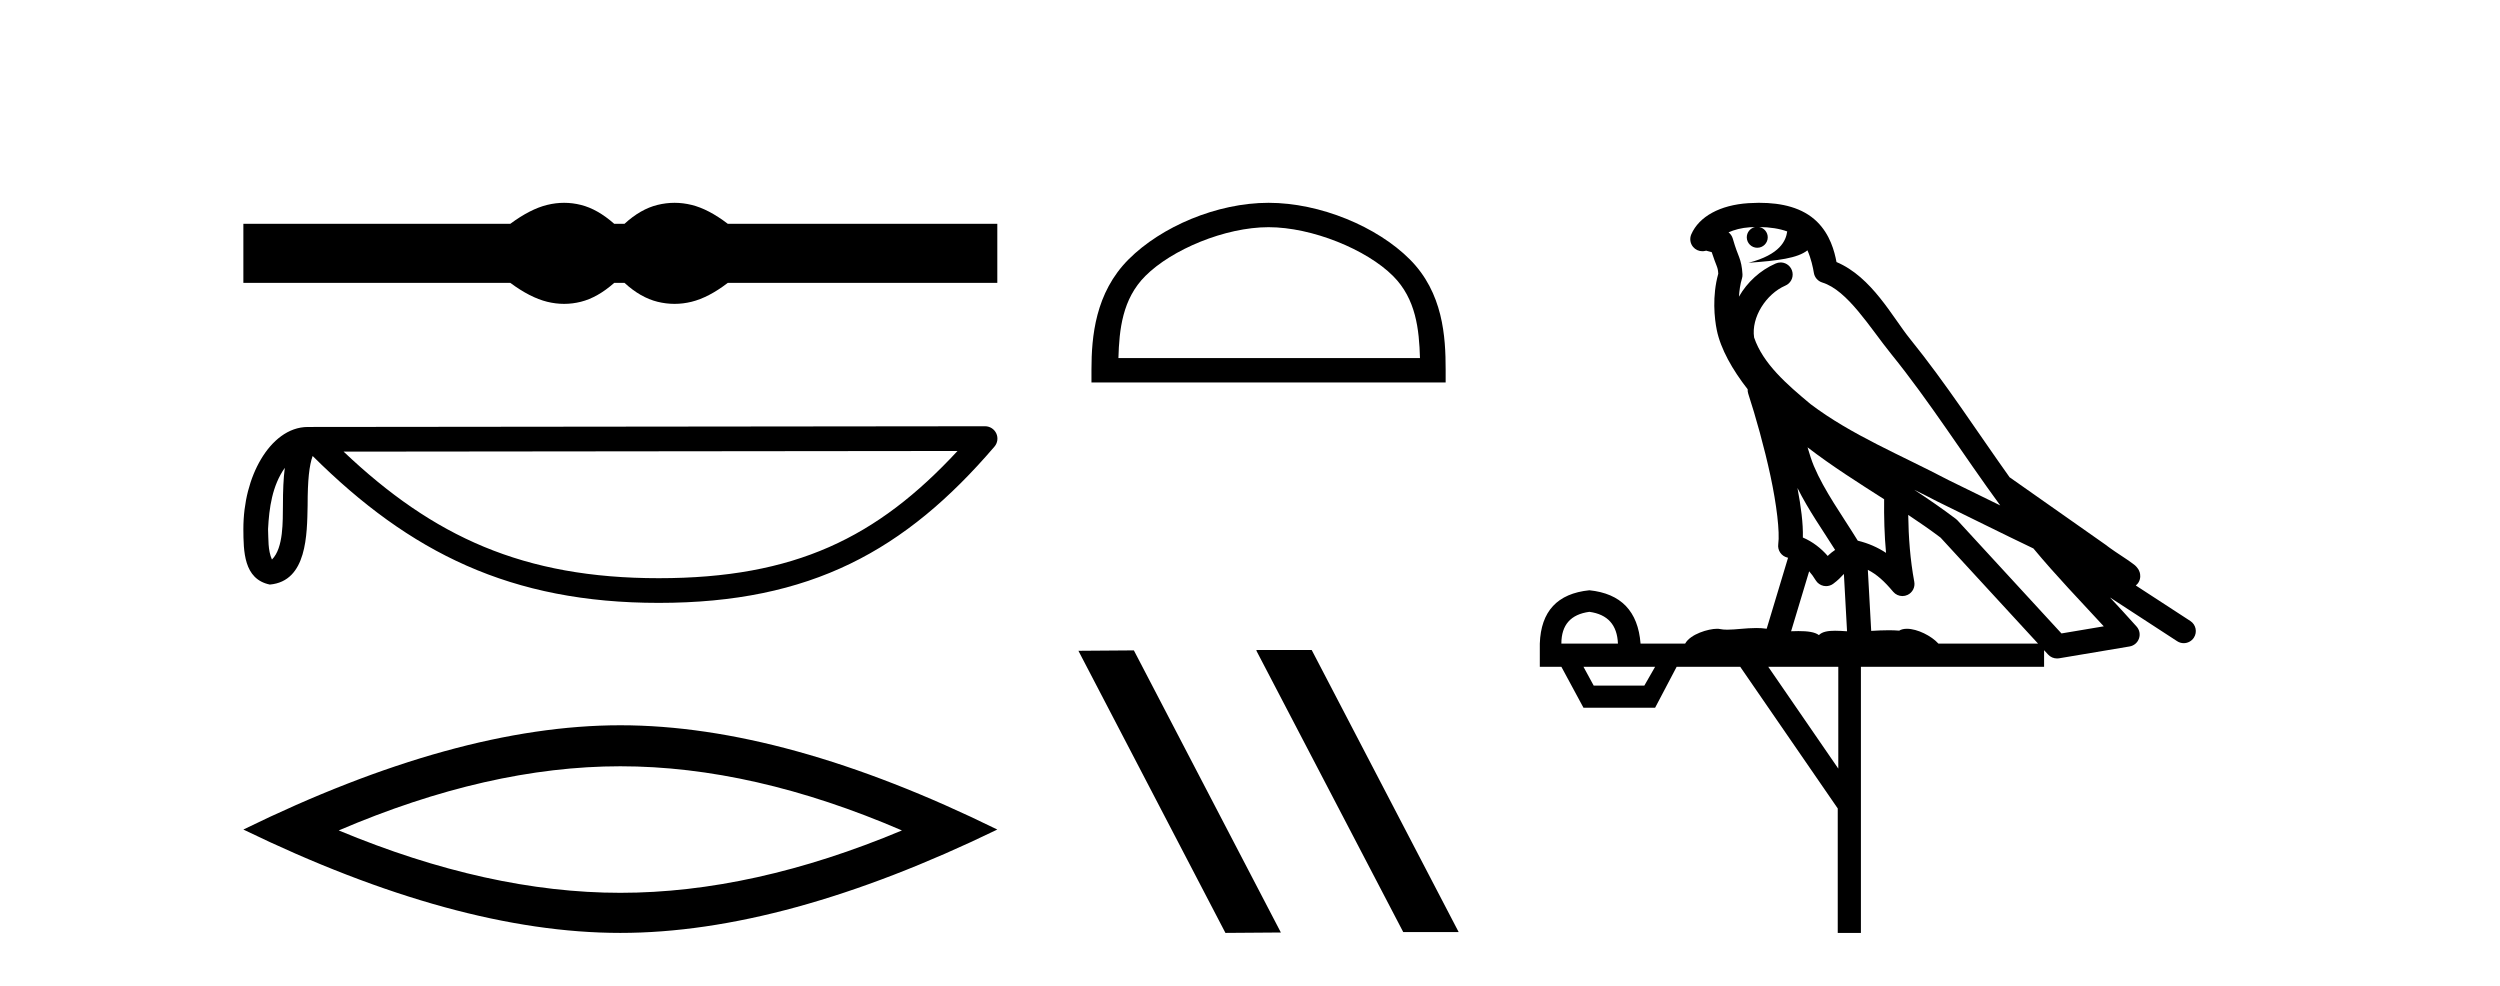<?xml version='1.0' encoding='UTF-8' standalone='yes'?><svg xmlns='http://www.w3.org/2000/svg' xmlns:xlink='http://www.w3.org/1999/xlink' width='104.0' height='41.0' ><path d='M 23.467 8.437 C 23.233 8.437 22.999 8.466 22.763 8.524 C 22.291 8.639 21.78 8.902 21.228 9.311 L 10.124 9.311 L 10.124 11.767 L 21.228 11.767 C 21.78 12.176 22.291 12.438 22.763 12.554 C 22.999 12.612 23.233 12.641 23.467 12.641 C 23.701 12.641 23.933 12.612 24.164 12.554 C 24.627 12.438 25.09 12.176 25.552 11.767 L 25.979 11.767 C 26.424 12.176 26.883 12.438 27.354 12.554 C 27.59 12.612 27.826 12.641 28.061 12.641 C 28.297 12.641 28.533 12.612 28.769 12.554 C 29.24 12.438 29.743 12.176 30.277 11.767 L 41.488 11.767 L 41.488 9.311 L 30.277 9.311 C 29.743 8.902 29.24 8.639 28.769 8.524 C 28.533 8.466 28.297 8.437 28.061 8.437 C 27.826 8.437 27.59 8.466 27.354 8.524 C 26.883 8.639 26.424 8.902 25.979 9.311 L 25.552 9.311 C 25.09 8.902 24.627 8.639 24.164 8.524 C 23.933 8.466 23.701 8.437 23.467 8.437 Z' style='fill:#000000;stroke:none' /><path d='M 11.848 19.462 C 11.791 19.896 11.77 20.406 11.77 21.029 C 11.76 21.661 11.803 22.789 11.313 23.277 C 11.139 22.884 11.171 22.431 11.151 22.012 C 11.196 21.127 11.323 20.207 11.848 19.462 ZM 39.833 18.761 C 36.492 22.367 33.066 24.053 27.404 24.053 C 21.766 24.053 18.025 22.325 14.294 18.788 L 39.833 18.761 ZM 40.979 17.732 C 40.979 17.732 40.979 17.732 40.979 17.732 L 12.808 17.762 C 11.989 17.762 11.312 18.336 10.855 19.107 C 10.398 19.878 10.124 20.893 10.124 22.012 C 10.131 22.922 10.13 24.092 11.225 24.318 C 12.781 24.18 12.772 22.215 12.797 21.029 C 12.797 19.963 12.866 19.355 13.006 18.969 C 17.056 22.996 21.256 25.08 27.404 25.08 C 33.721 25.08 37.659 22.91 41.369 18.58 C 41.5 18.428 41.53 18.213 41.446 18.031 C 41.362 17.849 41.18 17.732 40.979 17.732 Z' style='fill:#000000;stroke:none' /><path d='M 25.806 31.877 Q 31.33 31.877 37.521 34.546 Q 31.33 37.141 25.806 37.141 Q 20.319 37.141 14.091 34.546 Q 20.319 31.877 25.806 31.877 ZM 25.806 30.171 Q 18.985 30.171 10.124 34.509 Q 18.985 38.809 25.806 38.809 Q 32.627 38.809 41.488 34.509 Q 32.664 30.171 25.806 30.171 Z' style='fill:#000000;stroke:none' /><path d='M 52.772 9.451 C 54.584 9.451 56.853 10.382 57.95 11.48 C 58.911 12.44 59.036 13.713 59.071 14.896 L 46.526 14.896 C 46.561 13.713 46.687 12.44 47.647 11.48 C 48.745 10.382 50.96 9.451 52.772 9.451 ZM 52.772 8.437 C 50.622 8.437 48.309 9.43 46.953 10.786 C 45.562 12.176 45.405 14.007 45.405 15.377 L 45.405 15.911 L 60.139 15.911 L 60.139 15.377 C 60.139 14.007 60.035 12.176 58.644 10.786 C 57.289 9.43 54.922 8.437 52.772 8.437 Z' style='fill:#000000;stroke:none' /><path d='M 52.294 27.039 L 52.259 27.056 L 58.375 38.775 L 60.681 38.775 L 54.566 27.039 ZM 47.169 27.056 L 44.862 27.073 L 50.978 38.809 L 53.284 38.792 L 47.169 27.056 Z' style='fill:#000000;stroke:none' /><path d='M 73.18 9.444 C 73.634 9.448 74.032 9.513 74.348 9.628 C 74.295 10.005 74.063 10.588 72.74 10.932 C 73.971 10.843 74.775 10.742 75.19 10.414 C 75.34 10.752 75.422 11.134 75.457 11.353 C 75.488 11.541 75.623 11.696 75.806 11.752 C 76.86 12.075 77.786 13.629 78.675 14.728 C 80.277 16.707 81.663 18.912 83.21 21.026 C 82.496 20.676 81.783 20.326 81.066 19.976 C 79.073 18.928 77.026 18.102 75.318 16.81 C 74.325 15.983 73.341 15.129 72.971 14.04 C 72.844 13.201 73.472 12.229 74.267 11.883 C 74.484 11.792 74.609 11.563 74.567 11.332 C 74.526 11.1 74.33 10.928 74.095 10.918 C 74.087 10.918 74.08 10.918 74.073 10.918 C 74.001 10.918 73.931 10.933 73.865 10.963 C 73.23 11.24 72.685 11.735 72.34 12.342 C 72.357 12.085 72.393 11.822 72.466 11.585 C 72.483 11.529 72.491 11.47 72.487 11.411 C 72.471 11.099 72.418 10.882 72.349 10.698 C 72.28 10.514 72.206 10.35 72.083 9.924 C 72.053 9.821 71.991 9.73 71.907 9.665 C 72.143 9.561 72.439 9.477 72.796 9.454 C 72.868 9.449 72.937 9.449 73.007 9.447 L 73.007 9.447 C 72.812 9.49 72.666 9.664 72.666 9.872 C 72.666 10.112 72.862 10.307 73.102 10.307 C 73.343 10.307 73.538 10.112 73.538 9.872 C 73.538 9.658 73.383 9.481 73.18 9.444 ZM 75.194 18.609 C 76.216 19.396 77.308 20.083 78.38 20.769 C 78.372 21.509 78.39 22.253 78.459 22.999 C 78.11 22.771 77.727 22.6 77.283 22.492 C 76.623 21.42 75.899 20.432 75.456 19.384 C 75.365 19.167 75.279 18.896 75.194 18.609 ZM 74.774 20.299 C 75.235 21.223 75.823 22.054 76.341 22.877 C 76.241 22.944 76.152 23.014 76.08 23.082 C 76.061 23.099 76.051 23.111 76.034 23.128 C 75.749 22.8 75.402 22.534 74.999 22.361 C 75.015 21.773 74.919 21.065 74.774 20.299 ZM 79.635 20.376 L 79.635 20.376 C 79.964 20.539 80.292 20.703 80.613 20.872 C 80.617 20.874 80.622 20.876 80.626 20.878 C 81.943 21.52 83.258 22.18 84.59 22.816 C 85.529 23.947 86.542 24.996 87.517 26.055 C 86.93 26.154 86.344 26.252 85.757 26.351 C 84.315 24.783 82.874 23.216 81.432 21.648 C 81.412 21.626 81.39 21.606 81.366 21.588 C 80.804 21.162 80.221 20.763 79.635 20.376 ZM 75.261 23.766 C 75.359 23.877 75.45 24.001 75.534 24.141 C 75.607 24.261 75.727 24.345 75.864 24.373 C 75.897 24.38 75.931 24.383 75.964 24.383 C 76.069 24.383 76.172 24.35 76.258 24.288 C 76.469 24.135 76.597 23.989 76.706 23.876 L 76.837 26.261 C 76.668 26.25 76.497 26.239 76.337 26.239 C 76.056 26.239 75.808 26.275 75.666 26.42 C 75.497 26.29 75.193 26.253 74.815 26.253 C 74.718 26.253 74.616 26.256 74.51 26.26 L 75.261 23.766 ZM 66.118 25.452 C 66.88 25.556 67.276 25.997 67.306 26.774 L 64.953 26.774 C 64.953 25.997 65.341 25.556 66.118 25.452 ZM 79.382 21.42 L 79.382 21.42 C 79.844 21.727 80.296 22.039 80.728 22.365 C 82.08 23.835 83.431 25.304 84.783 26.774 L 80.638 26.774 C 80.35 26.454 79.763 26.157 79.328 26.157 C 79.205 26.157 79.094 26.181 79.005 26.235 C 78.867 26.223 78.722 26.218 78.573 26.218 C 78.338 26.218 78.091 26.23 77.842 26.245 L 77.702 23.705 L 77.702 23.705 C 78.081 23.898 78.389 24.18 78.757 24.618 C 78.855 24.734 78.997 24.796 79.141 24.796 C 79.213 24.796 79.287 24.78 79.355 24.748 C 79.561 24.651 79.676 24.427 79.634 24.203 C 79.464 23.286 79.395 22.359 79.382 21.42 ZM 68.853 27.738 L 68.404 28.522 L 66.298 28.522 L 65.872 27.738 ZM 76.473 27.738 L 76.473 31.974 L 73.559 27.738 ZM 73.192 8.437 C 73.176 8.437 73.16 8.437 73.143 8.437 C 73.008 8.438 72.871 8.443 72.733 8.452 L 72.732 8.452 C 71.561 8.528 70.682 9.003 70.357 9.749 C 70.282 9.923 70.31 10.125 70.432 10.271 C 70.529 10.387 70.671 10.451 70.817 10.451 C 70.856 10.451 70.894 10.447 70.932 10.438 C 70.962 10.431 70.968 10.427 70.974 10.427 C 70.98 10.427 70.986 10.432 71.024 10.441 C 71.061 10.449 71.123 10.467 71.207 10.489 C 71.298 10.772 71.369 10.942 71.409 11.049 C 71.454 11.17 71.468 11.213 71.48 11.386 C 71.219 12.318 71.321 13.254 71.418 13.729 C 71.579 14.516 72.066 15.378 72.703 16.194 C 72.701 16.255 72.706 16.316 72.726 16.375 C 73.034 17.319 73.394 18.6 73.651 19.795 C 73.908 20.99 74.045 22.136 73.975 22.638 C 73.94 22.892 74.102 23.132 74.351 23.194 C 74.362 23.197 74.372 23.201 74.383 23.203 L 73.494 26.155 C 73.349 26.133 73.203 26.126 73.057 26.126 C 72.624 26.126 72.197 26.195 71.854 26.195 C 71.741 26.195 71.637 26.187 71.545 26.167 C 71.514 26.16 71.475 26.157 71.43 26.157 C 71.072 26.157 70.322 26.375 70.102 26.774 L 68.247 26.774 C 68.143 25.429 67.433 24.69 66.118 24.555 C 64.788 24.69 64.101 25.429 64.056 26.774 L 64.056 27.738 L 64.953 27.738 L 65.872 29.441 L 68.853 29.441 L 69.749 27.738 L 72.393 27.738 L 76.45 33.632 L 76.45 38.809 L 77.414 38.809 L 77.414 27.738 L 85.034 27.738 L 85.034 27.048 C 85.09 27.109 85.146 27.17 85.202 27.23 C 85.298 27.335 85.432 27.392 85.572 27.392 C 85.599 27.392 85.627 27.39 85.654 27.386 C 86.633 27.221 87.612 27.057 88.59 26.893 C 88.771 26.863 88.921 26.737 88.981 26.564 C 89.042 26.392 89.004 26.2 88.882 26.064 C 88.517 25.655 88.146 25.253 87.775 24.854 L 87.775 24.854 L 90.57 26.674 C 90.654 26.729 90.749 26.756 90.843 26.756 C 91.007 26.756 91.168 26.675 91.265 26.527 C 91.416 26.295 91.35 25.984 91.118 25.833 L 88.849 24.356 C 88.897 24.317 88.943 24.268 88.977 24.202 C 89.059 24.047 89.037 23.886 89.01 23.803 C 88.983 23.72 88.954 23.679 88.93 23.647 C 88.837 23.519 88.788 23.498 88.722 23.446 C 88.655 23.395 88.581 23.343 88.501 23.288 C 88.339 23.178 88.153 23.056 87.993 22.949 C 87.833 22.842 87.683 22.73 87.678 22.726 C 87.662 22.711 87.645 22.698 87.628 22.686 C 86.29 21.745 84.952 20.805 83.615 19.865 C 83.61 19.862 83.606 19.86 83.601 19.857 C 82.242 17.95 80.956 15.95 79.456 14.096 C 78.725 13.194 77.873 11.524 76.398 10.901 C 76.316 10.459 76.133 9.754 75.582 9.217 C 74.986 8.638 74.125 8.437 73.192 8.437 Z' style='fill:#000000;stroke:none' /></svg>